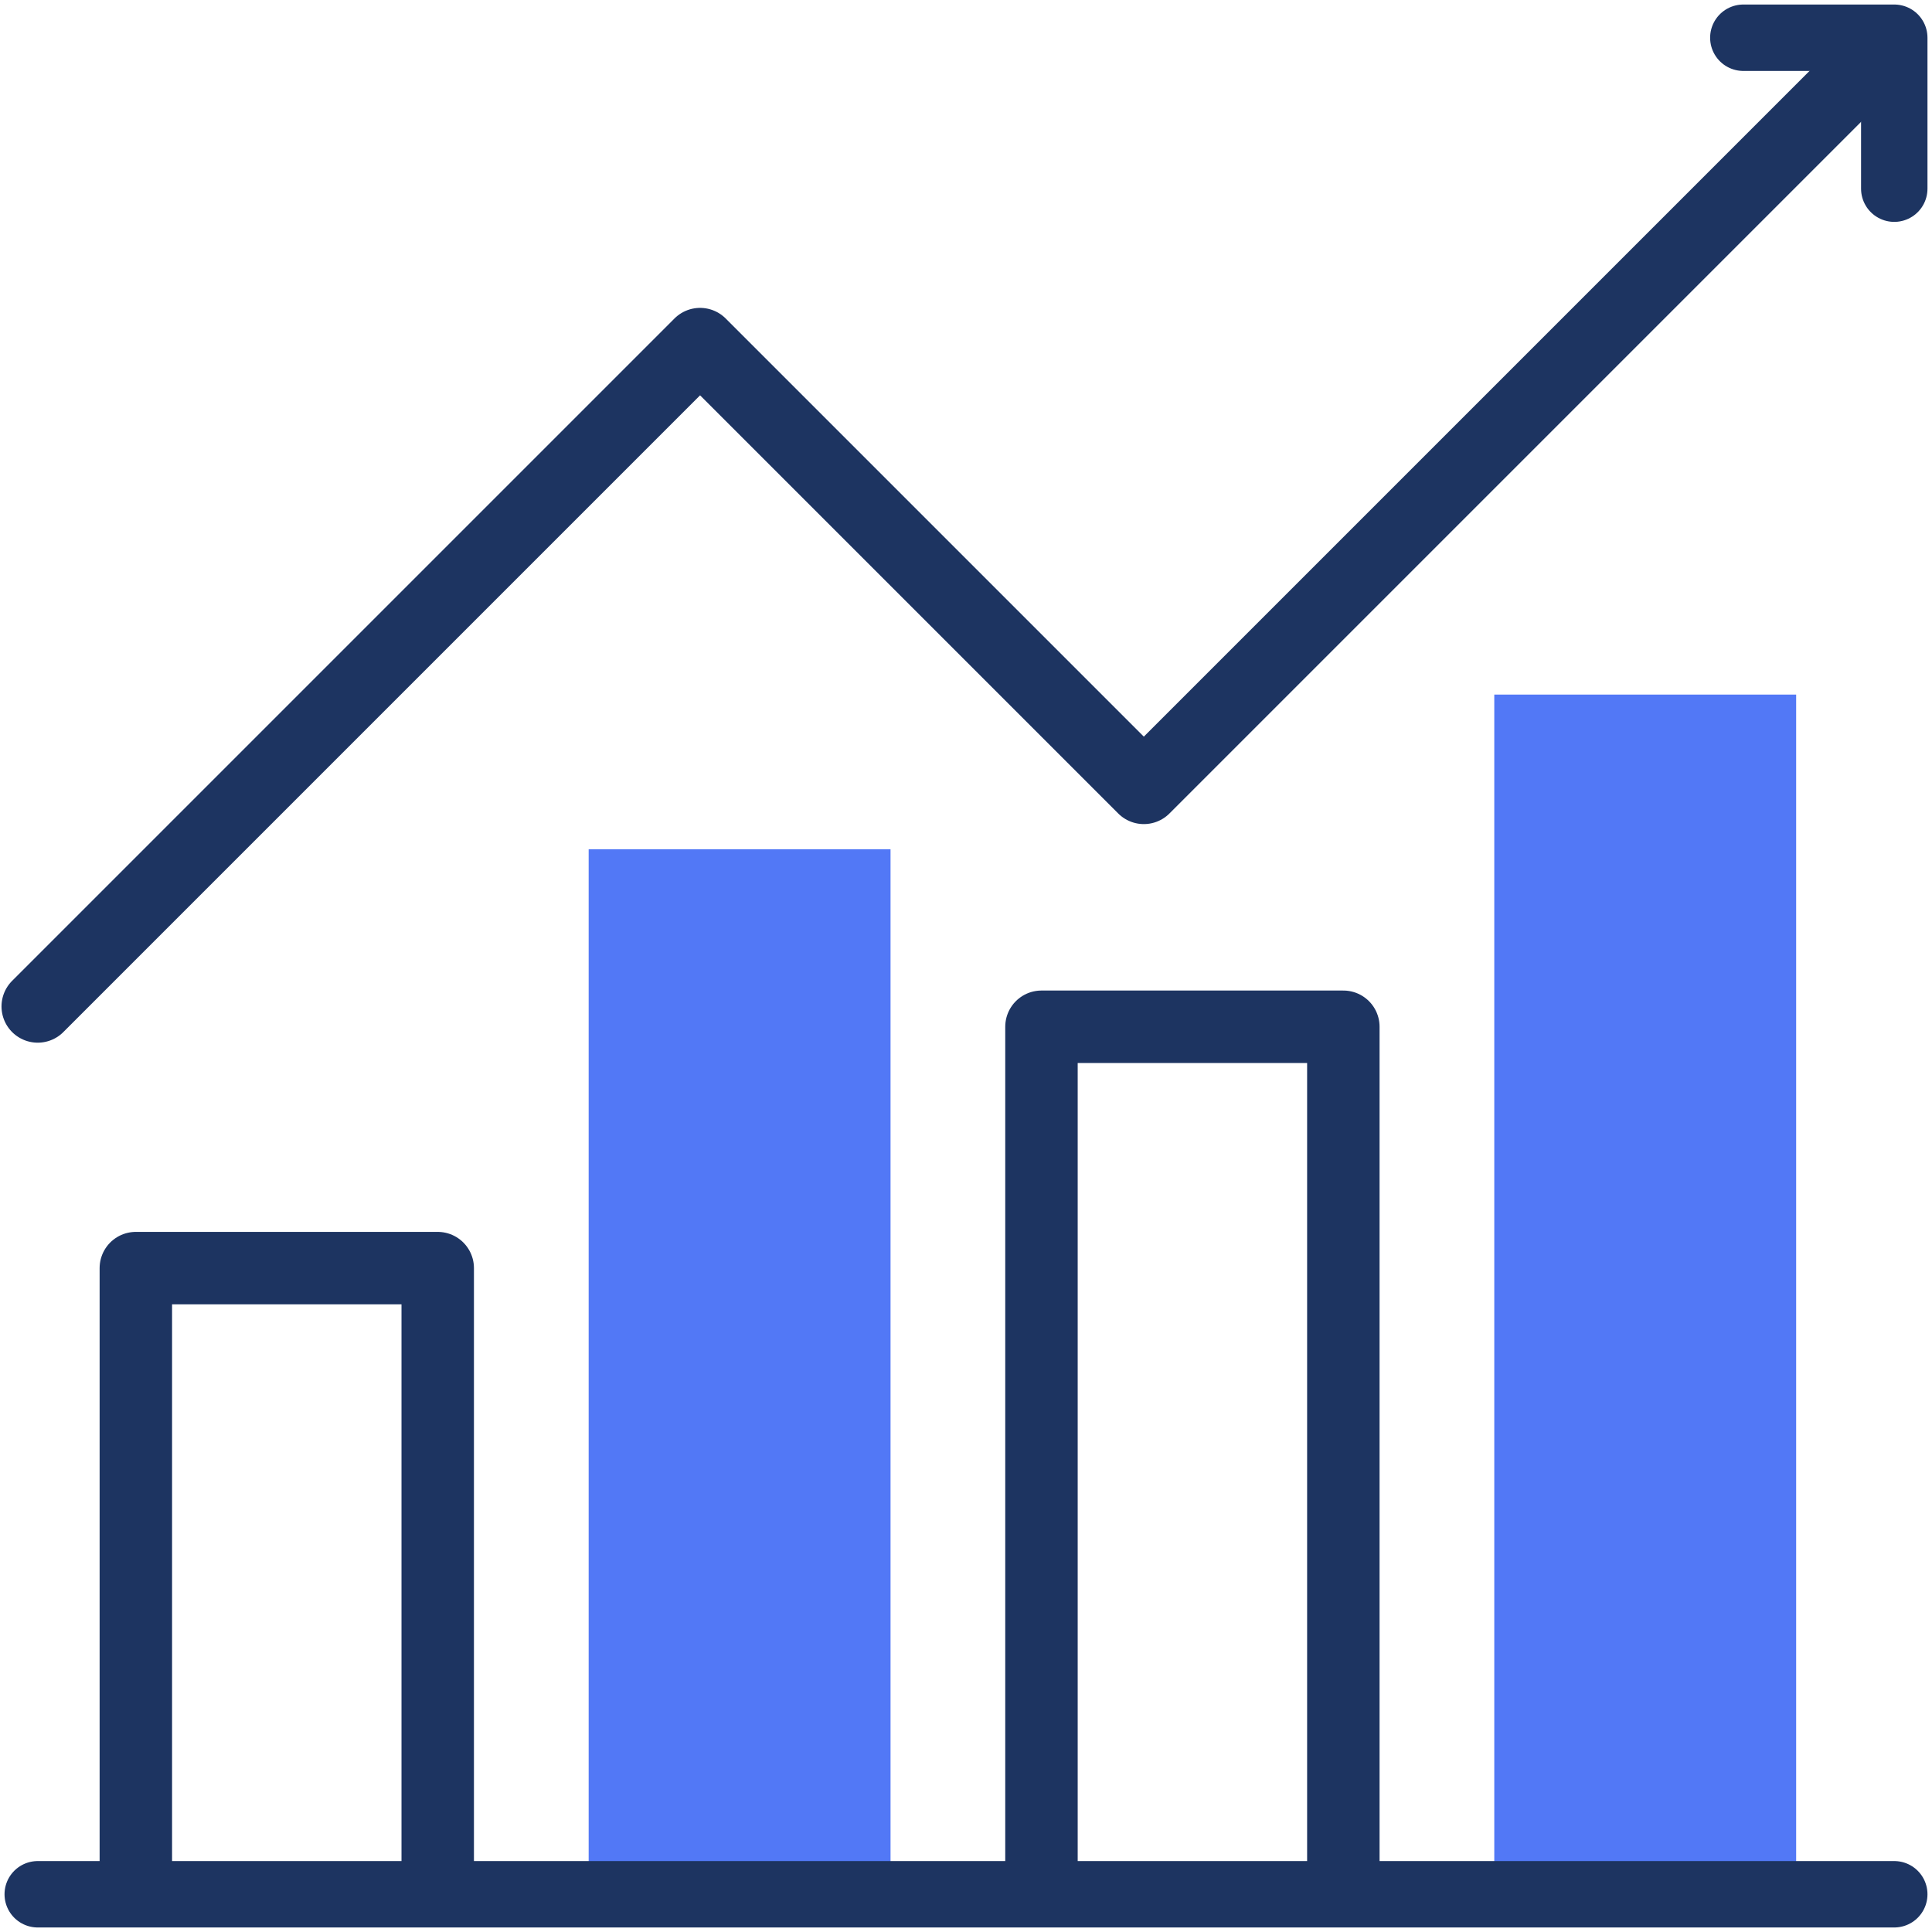 <?xml version="1.0" encoding="UTF-8"?>
<svg xmlns="http://www.w3.org/2000/svg" xmlns:xlink="http://www.w3.org/1999/xlink" width="64" height="64" viewBox="0 0 64 64">
  <defs>
    <clipPath id="clip-path">
      <path id="Path_45012" data-name="Path 45012" d="M0-682.665H64v64H0Z" transform="translate(0 682.665)"></path>
    </clipPath>
  </defs>
  <g id="Group_101755" data-name="Group 101755" transform="translate(0 -0.002)">
    <path id="Path_45005" data-name="Path 45005" d="M-96.666-334.622v-34.616h-10v34.616Z" transform="translate(126.166 397.373)" fill="#5278f6" fill-rule="evenodd"></path>
    <path id="Path_45006" data-name="Path 45006" d="M0,0V39.741H10V0Z" transform="translate(49.5 23.011)" fill="#5278f6" fill-rule="evenodd"></path>
    <g id="Group_101754" data-name="Group 101754" transform="translate(0 0.002)" clip-path="url(#clip-path)">
      <path id="Path_45007" data-name="Path 45007" d="M0,0H61.5" transform="translate(1.25 62.75)" fill="none" stroke="#1d3461" stroke-linecap="round" stroke-linejoin="round" stroke-miterlimit="10" stroke-width="2.2"></path>
      <path id="Path_45008" data-name="Path 45008" d="M0-301.747l21.941-21.941,14.7,14.7,23.979-23.979" transform="translate(1.25 335.087)" fill="none" stroke="#1d3461" stroke-linecap="round" stroke-linejoin="round" stroke-miterlimit="10" stroke-width="2.4"></path>
      <path id="Path_45009" data-name="Path 45009" d="M-48.334-48.333v-5h-5" transform="translate(111.084 54.583)" fill="none" stroke="#1d3461" stroke-linecap="round" stroke-linejoin="round" stroke-miterlimit="10" stroke-width="2.2"></path>
      <path id="Path_45010" data-name="Path 45010" d="M-96.666-194.457v-20.116h-10v20.116" transform="translate(111.166 256.581)" fill="none" stroke="#1d3461" stroke-linecap="round" stroke-linejoin="round" stroke-miterlimit="10" stroke-width="2.4"></path>
      <path id="Path_45011" data-name="Path 45011" d="M-96.666-271.789V-299.9h-10v28.116" transform="translate(141.166 333.913)" fill="none" stroke="#1d3461" stroke-linecap="round" stroke-linejoin="round" stroke-miterlimit="10" stroke-width="2.4"></path>
    </g>
  </g>
</svg>
